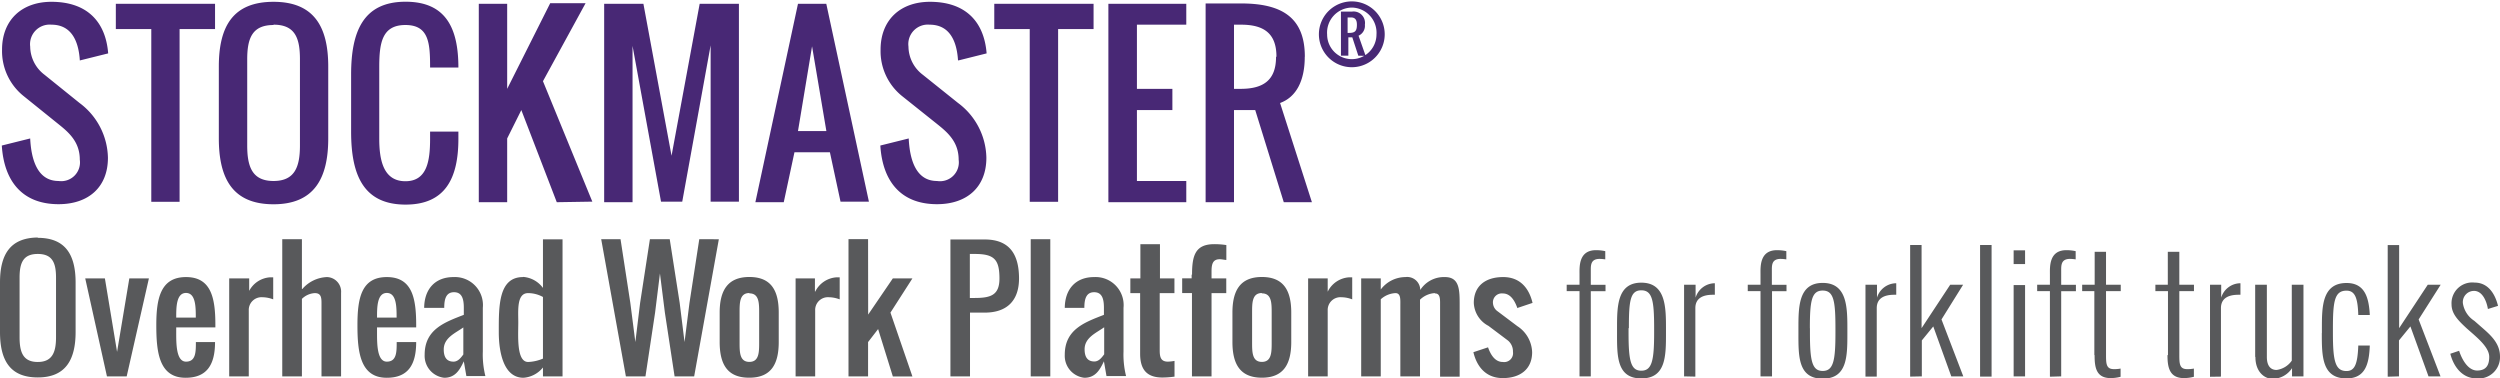 <svg id="Layer_1" data-name="Layer 1" xmlns="http://www.w3.org/2000/svg" xmlns:xlink="http://www.w3.org/1999/xlink" viewBox="0 0 303.89 46"><defs><style>.cls-1{fill:none;}.cls-2{clip-path:url(#clip-path);}.cls-3{fill:#58595b;}.cls-4{fill:#482875;}</style><clipPath id="clip-path" transform="translate(-1 -1)"><rect class="cls-1" x="1" y="1" width="303.89" height="46"/></clipPath></defs><title>STOCKMASTER LOGO</title><g class="cls-2"><path class="cls-3" d="M298.85,44l1.07-.36c.32,1,1.06,2.4,2.19,2.4s1.47-.69,1.47-1.66-1-1.93-1.91-2.74l-.81-.71C299.86,40,299,39.18,299,38a2.52,2.52,0,0,1,2.8-2.65c1.66,0,2.5,1.39,2.85,2.83l-1.23.38c-.15-.92-.65-2.2-1.69-2.2a1.36,1.36,0,0,0-1.35,1.51A3.09,3.09,0,0,0,301.77,40l.88.77c1.08.94,2.21,1.92,2.24,3.51A2.6,2.6,0,0,1,302.05,47c-1.74,0-2.8-1.42-3.2-3m-7.61,2.79v-16h1.39V40.89l3.48-5.28h1.57L295,39.83l2.66,6.92h-1.46L294,40.68l-1.39,1.7v4.37Zm-8-5.28v-.58c0-2.6,0-5.53,3-5.53,2.22,0,2.7,1.78,2.82,3.79,0,0,0,.06,0,.1h-1.4v-.08c-.07-2-.4-2.88-1.43-2.88-1.46,0-1.65,1.31-1.65,4.6v.58c0,3.34.27,4.59,1.65,4.59,1,0,1.34-.84,1.43-3V43h1.4v.07c-.09,2.15-.53,3.93-2.83,3.93-3,0-3-2.73-3-5.53m-8.1,2.89V35.61h1.42v8.78c0,1.18.54,1.58,1.18,1.58a2.68,2.68,0,0,0,1.85-1.13V35.61H281V46.75h-1.39v-1a2.85,2.85,0,0,1-2.36,1.3c-1,0-2.09-.86-2.09-2.64m-5.52,2.39V35.61H271v1.57a2.46,2.46,0,0,1,2.34-1.75h0v1.4a1.27,1.27,0,0,0-.24,0c-1.07,0-2.13.32-2.13,1.63v8.32Zm-5.11-2.63V36.39H263v-.78h1.51v-4h1.4v4h1.78v.78h-1.78v7.66c0,1.13,0,1.82.95,1.82a3.79,3.79,0,0,0,.82-.07v1a4.85,4.85,0,0,1-1.21.16c-1.8,0-2-1.38-2-2.8m-8.89,0V36.39H254.1v-.78h1.52v-4H257v4h1.79v.78H257v7.66c0,1.13,0,1.82.95,1.82a3.79,3.79,0,0,0,.82-.07v1a4.85,4.85,0,0,1-1.21.16c-1.8,0-1.95-1.38-1.95-2.8m-5.43,2.63V36.39h-1.55v-.78h1.55v-1.2c0-.91-.15-3,2-3a5.15,5.15,0,0,1,1.13.12v1a5.06,5.06,0,0,0-.69-.06c-1.11,0-1.07.81-1.07,1.47v1.68h1.79v.78h-1.79V46.75Zm-4.41-15.36h1.39v1.67h-1.39Zm0,4.22h1.39V46.75h-1.39Zm-4.08-4.87h1.4v16h-1.4Zm-8.5,16v-16h1.39V40.89l3.48-5.28h1.57L237,39.83l2.65,6.92h-1.46L236,40.68l-1.39,1.7v4.37Zm-5.43,0V35.61h1.4v1.57a2.46,2.46,0,0,1,2.34-1.75h0v1.4a1.27,1.27,0,0,0-.24,0c-1.07,0-2.13.32-2.13,1.63v8.32Zm-8.15-5.28v-.58c0-2.6,0-5.53,2.95-5.53s3,2.93,3,5.53v.58c0,2.8,0,5.53-3,5.53s-2.95-2.73-2.95-5.53m1.4-.58v.58c0,3.34.25,4.59,1.55,4.59s1.55-1.25,1.55-4.59v-.58c0-3.29-.19-4.6-1.55-4.6S221,37.6,221,40.89m-6,5.86V36.39h-1.55v-.78H215v-1.2c0-.91-.15-3,2-3a5.31,5.31,0,0,1,1.14.12v1a5.2,5.2,0,0,0-.69-.06c-1.12,0-1.07.81-1.07,1.47v1.68h1.78v.78H216.4V46.75Zm-9.29,0V35.61h1.4v1.57a2.46,2.46,0,0,1,2.34-1.75h0v1.4a1.27,1.27,0,0,0-.24,0c-1.07,0-2.13.32-2.13,1.63v8.32Zm-8.15-5.28v-.58c0-2.6,0-5.53,2.95-5.53s3,2.93,3,5.53v.58c0,2.8,0,5.53-3,5.53s-2.95-2.73-2.95-5.53m1.4-.58v.58c0,3.34.25,4.59,1.55,4.59s1.56-1.25,1.56-4.59v-.58c0-3.29-.2-4.6-1.56-4.6S199,37.6,199,40.89m-6,5.86V36.39h-1.56v-.78H193v-1.2c0-.91-.15-3,2-3a5.15,5.15,0,0,1,1.13.12v1a5.2,5.2,0,0,0-.69-.06c-1.11,0-1.07.81-1.07,1.47v1.68h1.79v.78h-1.79V46.75Zm-7.5-8.33,1.79-.6c-.4-1.69-1.44-3.14-3.57-3.14s-3.57,1.06-3.57,3.14a3.3,3.3,0,0,0,1.78,2.79l2.38,1.79a1.72,1.72,0,0,1,.6,1.37A1.08,1.08,0,0,1,183.67,45c-1,0-1.52-1-1.79-1.78l-1.78.59c.4,1.7,1.48,3.15,3.57,3.15s3.57-1.06,3.57-3.15a3.92,3.92,0,0,0-1.79-3.16l-2.38-1.79a1.31,1.31,0,0,1-.59-1,1.08,1.08,0,0,1,1.19-1.19c1,0,1.5,1,1.78,1.79m-10-1.79c.65,0,.6.77.6,1.43v8.69h2.38V38.09c0-1.83,0-3.41-1.79-3.41a3.41,3.41,0,0,0-3,1.57,1.59,1.59,0,0,0-1.8-1.57,3.78,3.78,0,0,0-3,1.51V34.84h-2.38V46.75h2.38V37.38a2.86,2.86,0,0,1,1.79-.75c.66,0,.59.8.59,1.48v8.64h2.39V37.43a2.82,2.82,0,0,1,1.78-.8m-13-.2V34.84h-2.38V46.75h2.38v-8a1.55,1.55,0,0,1,1.66-1.62,3.83,3.83,0,0,1,1.32.26V34.71l-.38,0a3.11,3.11,0,0,0-2.6,1.75m-8,.2c1.19,0,1.19,1.19,1.19,2.38v3.57c0,1.19,0,2.38-1.19,2.38s-1.19-1.19-1.19-2.38V39c0-1.19,0-2.38,1.19-2.38m0,10.29c2.67,0,3.57-1.7,3.57-4.34V39c0-2.64-.9-4.33-3.57-4.33s-3.58,1.69-3.58,4.33v3.57c0,2.64.9,4.34,3.58,4.34m-8.54-12.53v.45H144.7v1.79h1.19V46.75h2.38V36.63h1.79V34.84h-1.79V34c0-.86.13-1.49,1-1.49.23,0,.56.08.8.09V30.79a9.27,9.27,0,0,0-1.47-.11c-2.32,0-2.7,1.4-2.7,3.71m-2.13,12.42V44.87a5.29,5.29,0,0,1-.8.09c-.86,0-1-.54-1-1.38V36.63h1.79V34.84H142V30.68h-2.38v4.16H138.4v1.79h1.19V44c0,1.88.78,2.89,2.7,2.89a10.61,10.61,0,0,0,1.47-.11m-8.54-6v3.29c-.25.33-.62.87-1.19.87-.86,0-1.19-.58-1.19-1.48,0-1.44,1.44-2,2.38-2.68M134,34.68c-2.26,0-3.55,1.48-3.57,3.74h2.38c0-1.05.21-1.9,1.19-1.9s1.19.84,1.19,1.9v.85c-2.3.9-4.76,1.75-4.76,4.85a2.68,2.68,0,0,0,2.38,2.8c1.37,0,1.9-1,2.38-2l.31,1.79h2.38a10.78,10.78,0,0,1-.31-3V38.42A3.41,3.41,0,0,0,134,34.68m-5.33-4.6h-2.38V46.75h2.38Zm-6.18,4.76c0,2-1,2.38-3,2.38h-.6V31.87h.6c2.36,0,3,.66,3,3m2.38,0c0-3-1.19-4.76-4.17-4.76h-4.17V46.75h2.38V39h1.79c2.69,0,4.17-1.44,4.17-4.17m-18.35-4.76h-2.38V46.75h2.38V42.58L107.74,41l1.79,5.76h2.38L109.24,39l2.67-4.16h-2.38l-3,4.4Zm-6.46,6.35V34.84H97.71V46.75h2.38v-8a1.55,1.55,0,0,1,1.66-1.62,3.87,3.87,0,0,1,1.32.26V34.71l-.38,0a3.11,3.11,0,0,0-2.6,1.75m-8,.2c1.19,0,1.19,1.19,1.19,2.38v3.57c0,1.19,0,2.38-1.19,2.38s-1.19-1.19-1.19-2.38V39c0-1.19,0-2.38,1.19-2.38m0,10.29c2.68,0,3.57-1.7,3.57-4.34V39c0-2.64-.89-4.33-3.57-4.33S88.48,36.37,88.48,39v3.57c0,2.64.89,4.34,3.57,4.34M82.41,30.08H80l-1.19,7.74-.58,4.76-.61-4.76-1.19-7.74H74.08l3,16.67h2.38L80.63,39l.59-4.76.6,4.76L83,46.75h2.38l3-16.67H86l-1.19,7.74-.6,4.76-.59-4.76Zm-17.84,4.6c-3,0-2.94,3.59-2.94,6.7,0,2.41.58,5.54,3,5.54A3.36,3.36,0,0,0,67,45.67v1.08h2.38V30.09H67V36a3.28,3.28,0,0,0-2.42-1.34M64,40.19c0-1.43-.21-3.56,1.19-3.56A3.76,3.76,0,0,1,67,37.1v7.49A5.06,5.06,0,0,1,65.2,45C63.76,45,64,41.82,64,40.19m-6.68.61v3.29c-.25.33-.62.87-1.19.87-.86,0-1.19-.58-1.19-1.48,0-1.44,1.44-2,2.38-2.68m-1.19-6.12c-2.26,0-3.55,1.48-3.57,3.74H55c0-1.05.21-1.9,1.19-1.9s1.19.84,1.19,1.9v.85c-2.3.9-4.76,1.75-4.76,4.85A2.68,2.68,0,0,0,55,46.92c1.37,0,1.9-1,2.38-2l.31,1.79H60a10.78,10.78,0,0,1-.31-3V38.42a3.41,3.41,0,0,0-3.57-3.74m-6.93,4.93H46.83c0-1.23,0-3,1.19-3s1.19,1.74,1.19,3m-2.38,1.78V40.8h4.76v-.28c0-3.23-.46-5.84-3.57-5.84s-3.57,2.61-3.57,5.84.32,6.4,3.56,6.4c2.6,0,3.58-1.59,3.58-4.34H49.22c0,1.2,0,2.38-1.2,2.38s-1.19-2.19-1.19-3.57M37.7,36.13V30.08H35.31V46.75H37.7V37.33a2.42,2.42,0,0,1,1.56-.7c.73,0,.82.47.82,1.19v8.93h2.38V36.6a1.77,1.77,0,0,0-1.71-1.92,4.16,4.16,0,0,0-3,1.45m-6.46.3V34.84H28.86V46.75h2.38v-8a1.55,1.55,0,0,1,1.65-1.62,3.78,3.78,0,0,1,1.32.26V34.71l-.38,0a3.09,3.09,0,0,0-2.59,1.75M24.8,39.61H22.42c0-1.23,0-3,1.19-3s1.19,1.74,1.19,3m-2.38,1.78V40.8h4.76v-.28c0-3.23-.47-5.84-3.57-5.84S20,37.29,20,40.52s.31,6.4,3.56,6.4c2.59,0,3.58-1.59,3.58-4.34H24.81c0,1.2,0,2.38-1.2,2.38s-1.19-2.19-1.19-3.57M14,46.75h2.4L19.1,34.84H16.72l-1.49,8.93-1.48-8.93H11.36ZM5.59,31.87c1.79,0,2.22,1.09,2.22,2.88V42c0,1.78-.43,3-2.22,3s-2.21-1.19-2.21-3V34.75c0-1.79.43-2.88,2.21-2.88m0-2C2.18,29.91,1,32,1,35.35v6c0,3.4,1.18,5.53,4.59,5.53s4.6-2.18,4.6-5.53v-6c0-3.35-1.21-5.44-4.6-5.44" transform="translate(-1 -1)"/><path class="cls-4" d="M165,5h-.19V3.12h.41c.53,0,.72.33.72.88,0,.75-.21,1-.94,1m2,2.79-.86-2.45A1.32,1.32,0,0,0,166.91,4a1.39,1.39,0,0,0-1.57-1.59H164V7.77h.9V5.54h.48l.73,2.23Zm-5.68-2.62a4,4,0,1,0,8,0,4,4,0,1,0-8,0m4-3.25a3.06,3.06,0,0,1,3,3.27,3,3,0,1,1-6,0,3.05,3.05,0,0,1,3-3.27m-9.21,6c0,2.81-1.52,3.88-4.3,3.88H151V4h.86c2.78,0,4.3,1.07,4.3,3.88m3.45,0c0-4.79-2.84-6.46-7.75-6.46h-4.31V25.58H151V14.38h2.58l3.47,11.2h3.42l-3.87-12.06c2-.73,3-2.76,3-5.6m-16.09,6.46V11.8h-4.31V4h6V1.46h-9.47V25.58h9.47V23h-6V14.38ZM133.93,1.46H121.86V4.53h4.31v21h3.45v-21h4.31ZM117.49,8.35l3.44-.86c-.31-3.92-2.62-6.27-6.89-6.27-3.62,0-6,2.23-6,5.81a7,7,0,0,0,2.59,5.63l4.31,3.44c1.25,1,2.59,2.15,2.59,4.31A2.29,2.29,0,0,1,114.9,23c-2.61,0-3.32-2.68-3.44-5.17l-3.45.86c.26,4.21,2.38,7.13,6.89,7.13,3.62,0,6-2.06,6-5.64a8.47,8.47,0,0,0-3.44-6.66l-4.31-3.45a4.34,4.34,0,0,1-1.72-3.4A2.37,2.37,0,0,1,114,4c2.44,0,3.3,2,3.45,4.31m-16,8.62H98L99.71,6.63Zm-3.88,2.58h4.31l1.29,6h3.45L101.44,1.46H98L92.82,25.58h3.45Zm-16.22,6h2.58l3.45-19v19h3.44V1.46H86.05L82.63,19.93,79.21,1.46H74.44V25.58h3.45v-19Zm-8.35,0-6-14.64,5.18-9.48h-4.3L62.65,11.8V1.46H59.2V25.58h3.45V17.83l1.72-3.45,4.31,11.2ZM56.72,17.83V17H53.28v.86c0,2.64-.34,5.17-3,5.17s-3.18-2.53-3.18-5.17V9.21c0-2.93.3-5.17,3.18-5.17s3,2.24,3,5.17h3.44c0-4.84-1.56-8-6.42-8-5.18,0-6.62,3.67-6.62,8.85V17c0,5.19,1.44,8.87,6.62,8.87,4.83,0,6.42-3.2,6.42-8M34.25,4c2.59,0,3.21,1.59,3.21,4.18V18.69c0,2.58-.62,4.31-3.21,4.31s-3.2-1.73-3.2-4.31V8.22c0-2.59.62-4.18,3.2-4.18m0-2.82c-4.94,0-6.65,3-6.65,7.86v8.75c0,4.91,1.71,8,6.65,8s6.65-3.15,6.65-8V9.08c0-4.85-1.75-7.86-6.65-7.86m-7.11.24H15.08V4.53h4.31v21h3.44v-21h4.31ZM10.7,8.35l3.45-.86c-.31-3.92-2.63-6.27-6.9-6.27-3.62,0-6,2.23-6,5.81a7,7,0,0,0,2.6,5.63L8.12,16.1c1.25,1,2.58,2.15,2.58,4.31A2.28,2.28,0,0,1,8.12,23c-2.61,0-3.33-2.68-3.45-5.17l-3.45.86c.26,4.21,2.39,7.13,6.9,7.13,3.62,0,6-2.06,6-5.64a8.48,8.48,0,0,0-3.45-6.66L6.39,10.07a4.34,4.34,0,0,1-1.72-3.4A2.38,2.38,0,0,1,7.25,4c2.44,0,3.3,2,3.45,4.31" transform="translate(-1 -1)"/></g></svg>